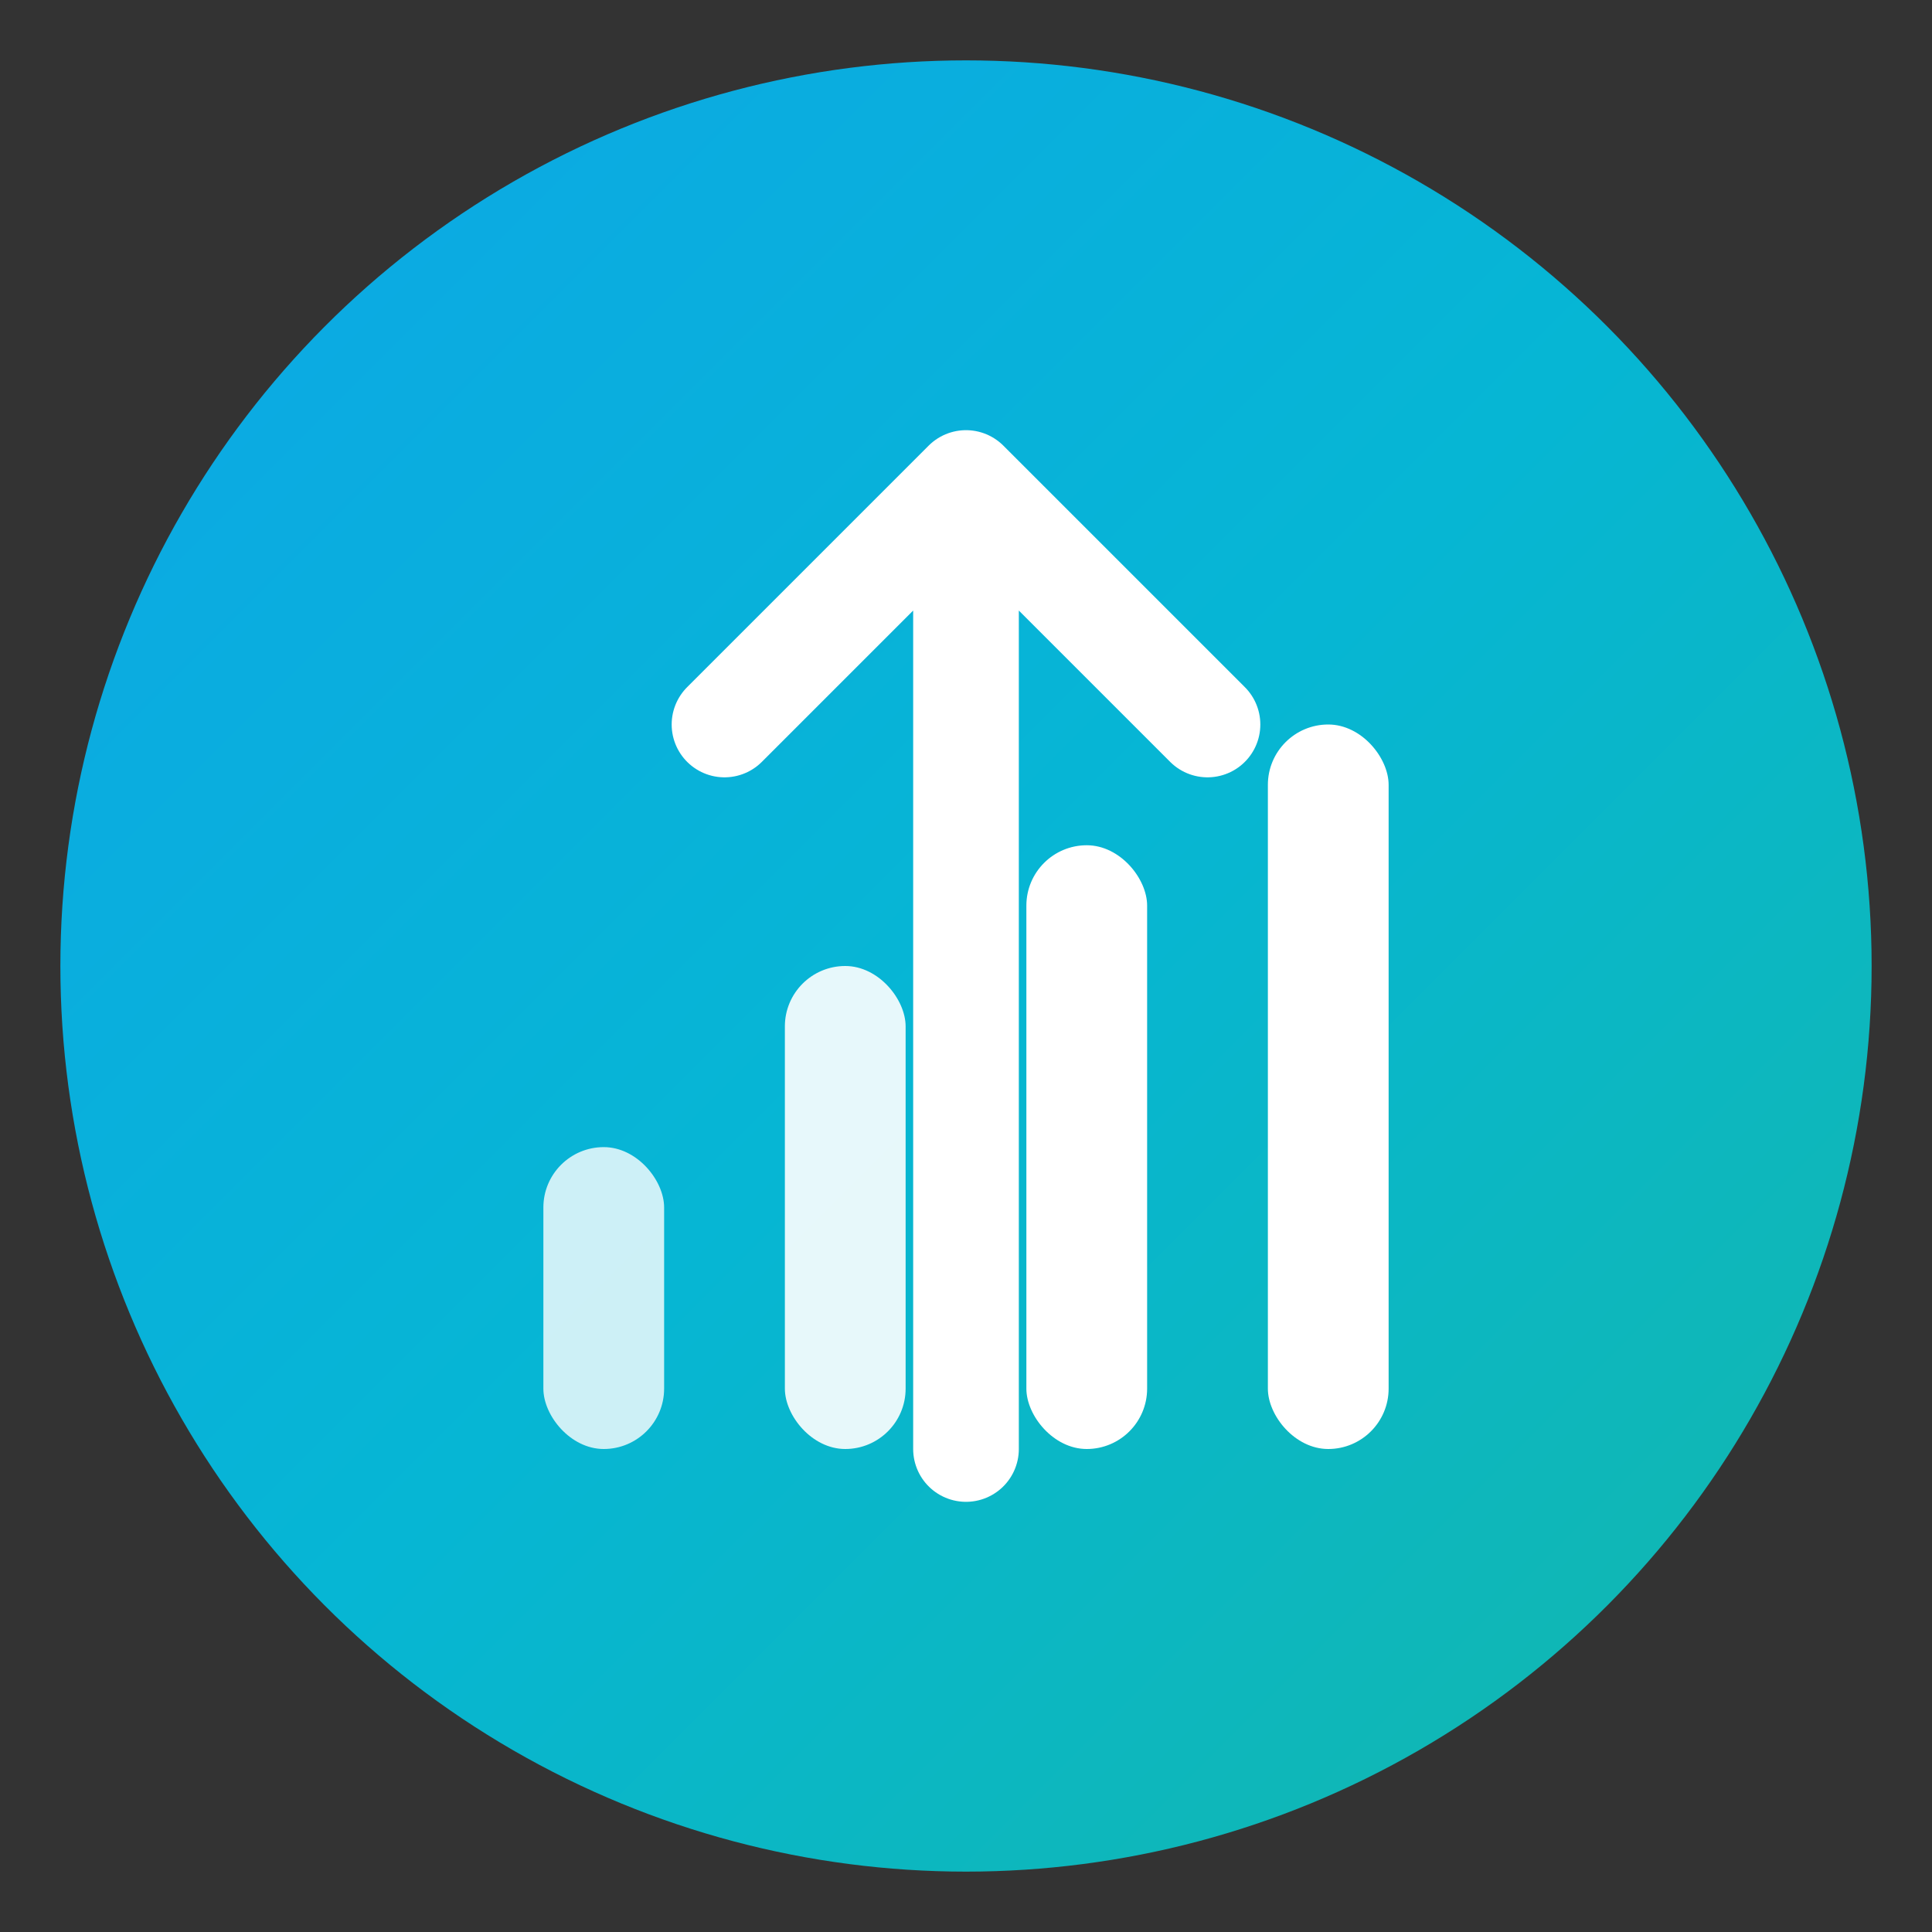 <svg width="64" height="64" viewBox="0 0 64 64" fill="none" xmlns="http://www.w3.org/2000/svg">
  <rect x="0" y="0" width="64" height="64" fill="#333333" stroke="none"/>
  <!-- Background Circle with Gradient -->
  <circle cx="32" cy="32" r="30" fill="url(#gradient)" />
  
  <!-- Scale/Growth Arrow -->
  <path d="M32 48 L32 16 M32 16 L24 24 M32 16 L40 24" 
        stroke="white" 
        stroke-width="3.5" 
        stroke-linecap="round" 
        stroke-linejoin="round"/>
  
  <!-- Growth Bars -->
  <rect x="18" y="38" width="4" height="10" rx="2" fill="white" opacity="0.8"/>
  <rect x="26" y="32" width="4" height="16" rx="2" fill="white" opacity="0.9"/>
  <rect x="34" y="28" width="4" height="20" rx="2" fill="white"/>
  <rect x="42" y="24" width="4" height="24" rx="2" fill="white"/>
  
  <!-- Gradient Definition -->
  <defs>
    <linearGradient id="gradient" x1="0" y1="0" x2="64" y2="64" gradientUnits="userSpaceOnUse">
      <stop offset="0%" style="stop-color:#0ea5e9;stop-opacity:1" />
      <stop offset="50%" style="stop-color:#06b6d4;stop-opacity:1" />
      <stop offset="100%" style="stop-color:#14b8a6;stop-opacity:1" />
    </linearGradient>
  </defs>
</svg>

